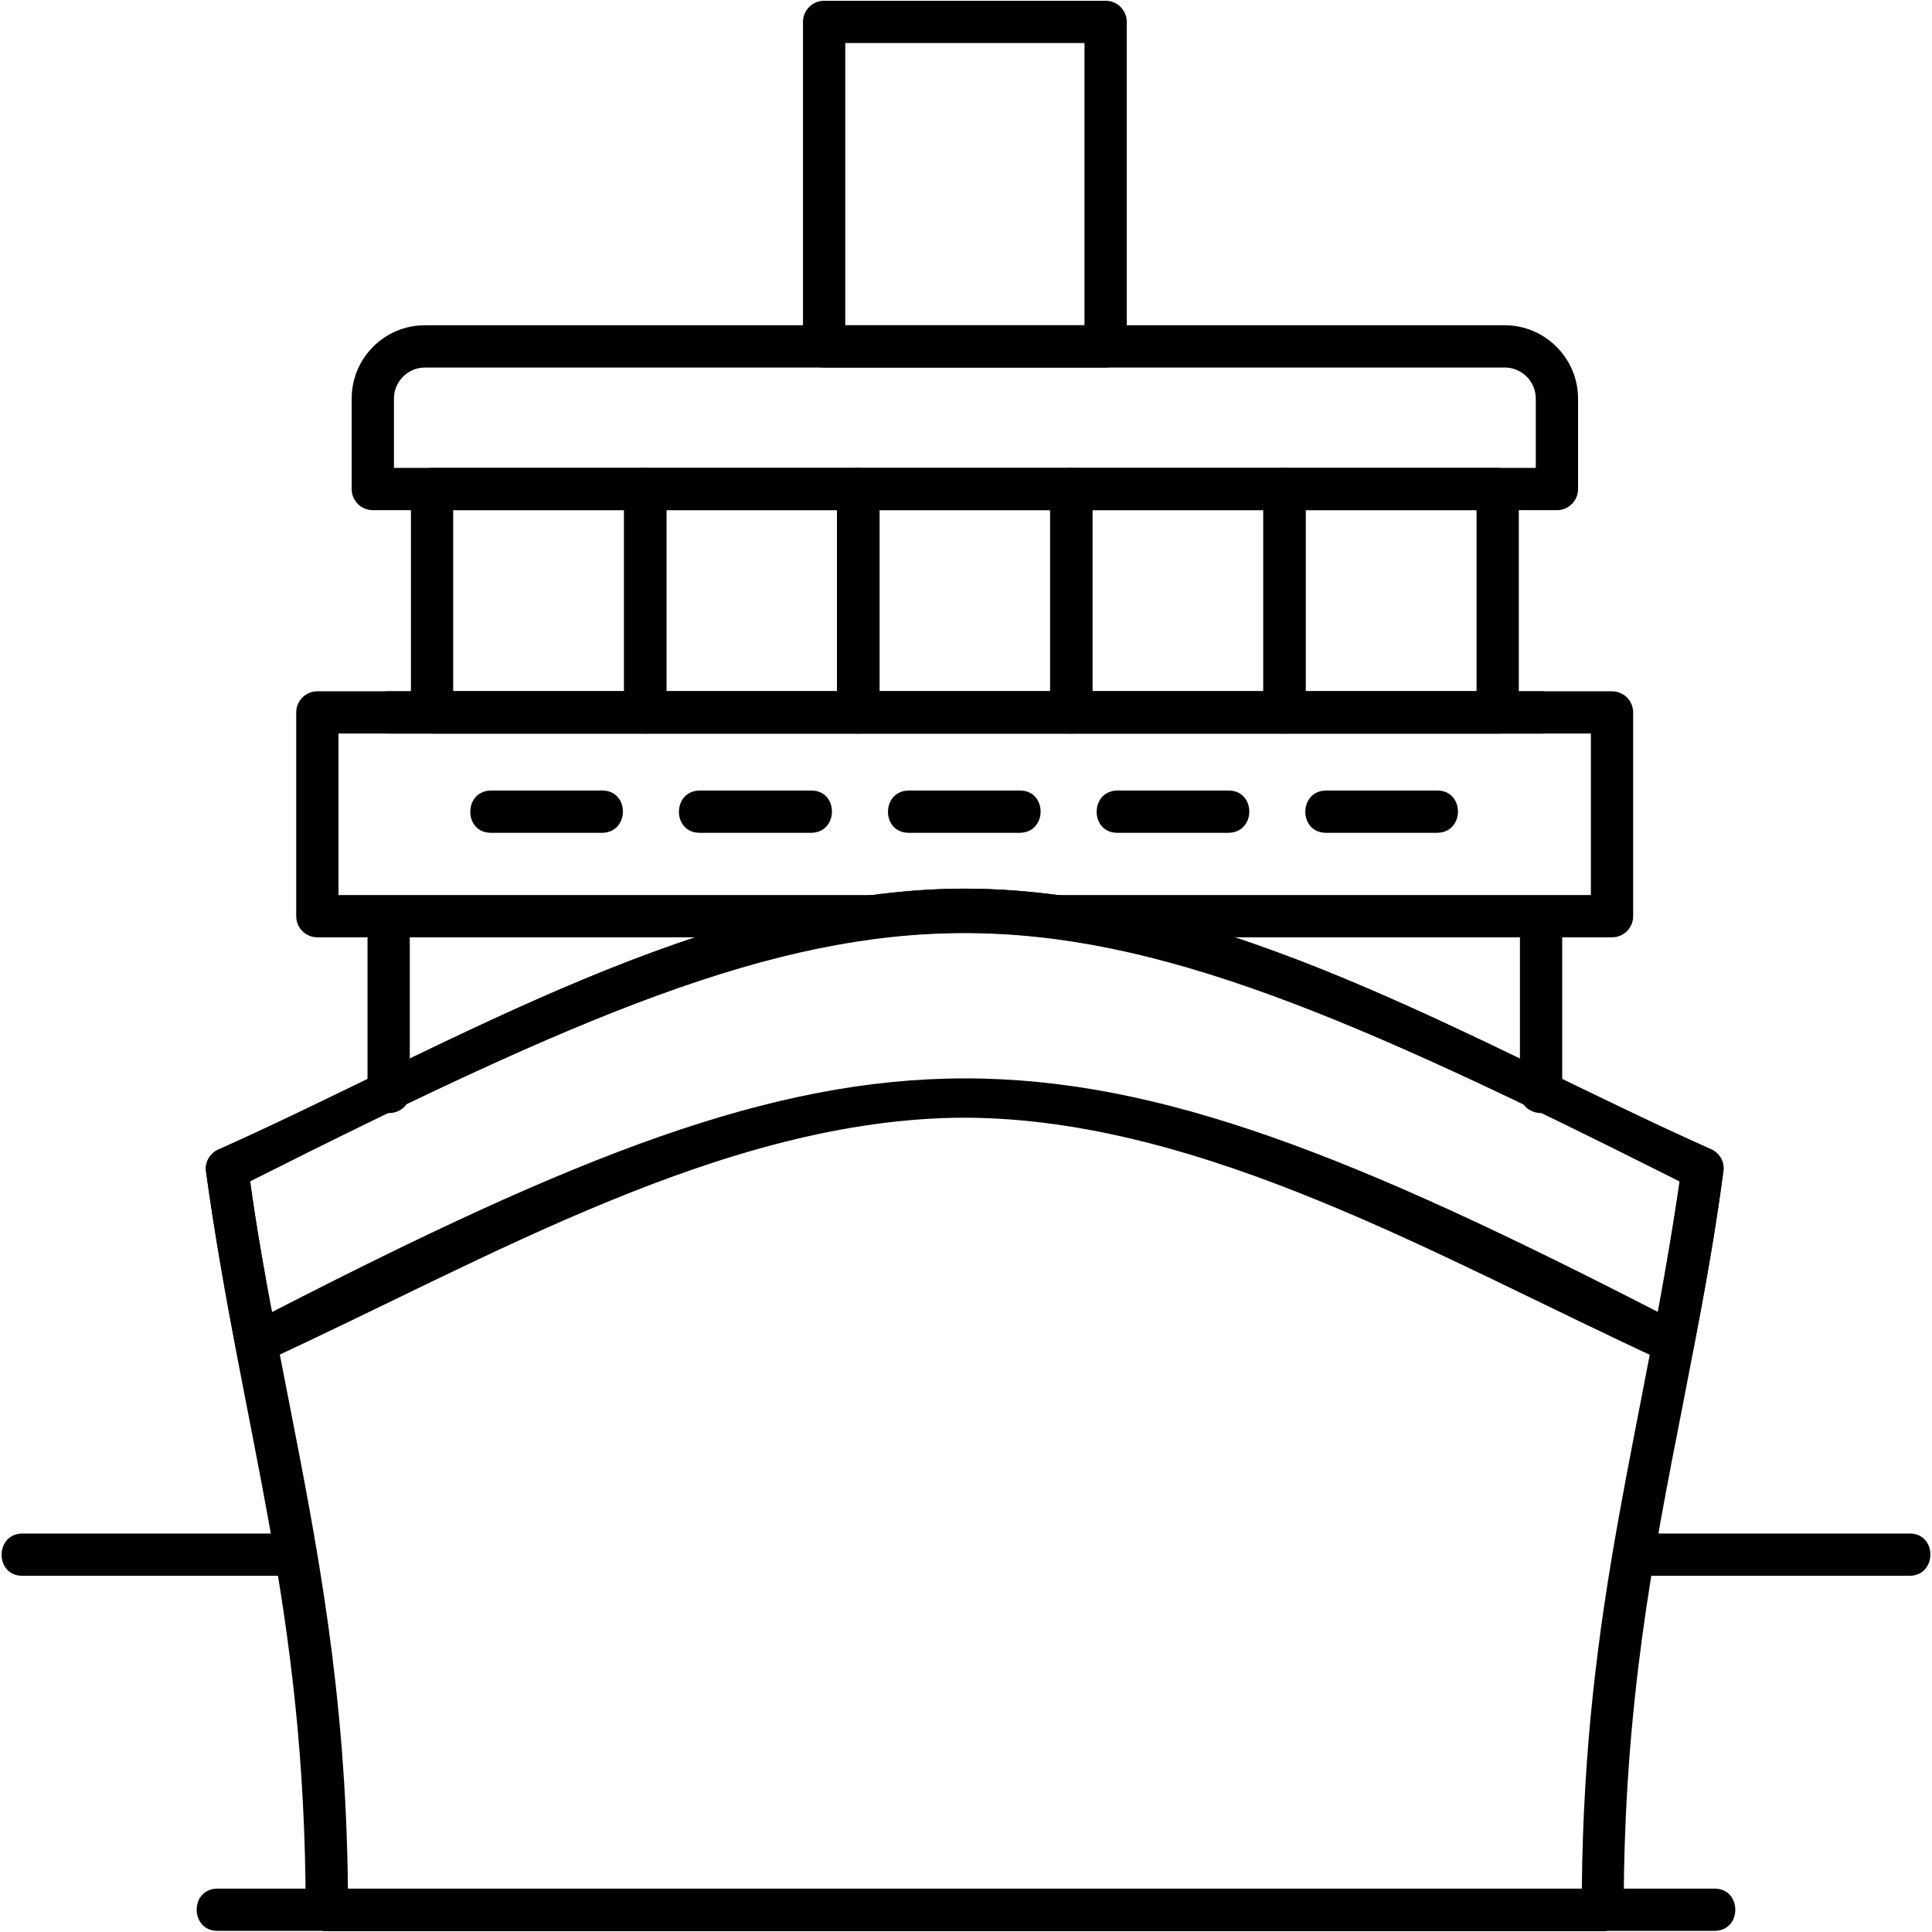 <svg id="Layer_1" enable-background="new 0 0 512 512" viewBox="0 0 512 512" xmlns="http://www.w3.org/2000/svg" width="300" height="300" version="1.1" xmlns:xlink="http://www.w3.org/1999/xlink" xmlns:svgjs="http://svgjs.dev/svgjs"><g width="100%" height="100%" transform="matrix(1,0,0,1,0,0)"><g clip-rule="evenodd" fill-rule="evenodd"><path d="m5.9 417.6c-7.3 0-7.3-11.1 0-11.2h72.6c7.3 0 7.3 11.1 0 11.2zm427 0c-7.3 0-7.3-11.1 0-11.2h73.2c7.3 0 7.3 11.1 0 11.2z" fill="#000000" fill-opacity="1" data-original-color="#000000ff" stroke="none" stroke-opacity="1"/><path d="m57.6 511.7c-7.2 0-7.4-11.1 0-11.2h396.8c7.2 0 7.4 11.1 0 11.2z" fill="#000000" fill-opacity="1" data-original-color="#000000ff" stroke="none" stroke-opacity="1"/><path d="m224 86.2h63.4v-74.8h-63.4zm69 11.2h-74.6c-3.1 0-5.6-2.5-5.6-5.6v-86c0-3.1 2.5-5.6 5.6-5.6h74.6c3.1 0 5.6 2.5 5.6 5.6v86c0 3.1-2.6 5.6-5.6 5.6z" fill="#000000" fill-opacity="1" data-original-color="#000000ff" stroke="none" stroke-opacity="1"/><path d="m112.6 86.2h286.2c10.7 0 19.4 8.8 19.4 19.4v24c0 3.1-2.5 5.6-5.6 5.6h-313.8c-3.1 0-5.6-2.5-5.6-5.6v-24c0-10.7 8.7-19.4 19.4-19.4zm286.2 11.2h-286.2c-4.5 0-8.2 3.7-8.2 8.2v18.4h302.6v-18.4c0-4.5-3.7-8.2-8.2-8.2z" fill="#000000" fill-opacity="1" data-original-color="#000000ff" stroke="none" stroke-opacity="1"/><path d="m414 289.5c0 7.3-11.1 7.3-11.2 0v-46.7c0-7.3 11.1-7.3 11.2 0zm-5.6-106.3c7.2 0 7.4 11.1 0 11.2h-305.5c-7.2 0-7.4-11.1 0-11.2zm-311 59.6c0-7.3 11.1-7.3 11.2 0v46.7c0 7.3-11.1 7.3-11.2 0z" fill="#000000" fill-opacity="1" data-original-color="#000000ff" stroke="none" stroke-opacity="1"/><path d="m81 506.2c0-80.1-16.6-125.2-26.4-195.7-.4-2.6 1.2-5.1 3.6-6 12.4-5.5 25.8-12 39.3-18.6 50.1-24.3 103.8-50.3 158.2-50.4 68.9.1 135.3 41.2 197.8 69.1 2.3 1 3.6 3.5 3.2 5.9-3 22.2-6.9 42.1-10.8 62.1-7.8 39.7-15.6 79.4-15.6 133.6 0 3.1-2.5 5.6-5.6 5.6h-338.1c-3.1-.1-5.6-2.6-5.6-5.6zm-4.6-135.7c7.6 38.9 15.3 77.8 15.8 130.1h327c.7-76 16.2-121 25.9-187.5-174.4-87.8-204.7-87.7-378.9 0 2.9 19.9 6.5 38.6 10.2 57.4z" fill="#000000" fill-opacity="1" data-original-color="#000000ff" stroke="none" stroke-opacity="1"/><path d="m62.4 356.9c-2.9-15.4-5.6-30.4-7.8-46.4-.4-2.6 1.2-5.1 3.6-6 62.2-27.9 128.8-68.9 197.5-69 68.9.1 135.3 41.2 197.8 69.1 2.3 1 3.6 3.5 3.2 5.9-2.1 16-4.8 30.9-7.8 46.3-.6 3.7-4.9 5.7-8.1 3.9-58.7-27-121.8-64.3-185.1-64.5-63.5.1-126.7 37.6-185.5 64.6-3.2 1.6-7.2-.4-7.8-3.9zm6.9-24.6c.9 5.2 1.8 10.3 2.8 15.4 160.7-82.6 206.8-82.5 367.3 0 2.1-11.5 4.1-23 5.8-34.7-174.4-87.8-204.7-87.7-378.9 0 .9 6.5 1.9 13 3 19.3z" fill="#000000" fill-opacity="1" data-original-color="#000000ff" stroke="none" stroke-opacity="1"/><path d="m279.7 248.4c-7.3 0-7.3-11.1 0-11.2h141.9v-42.8h-331.9v42.8h141.9c7.3 0 7.3 11.1 0 11.2h-147.5c-3.1 0-5.6-2.5-5.6-5.6v-54c0-3.1 2.5-5.6 5.6-5.6h343.1c3.1 0 5.6 2.5 5.6 5.6v54c0 3.1-2.5 5.6-5.6 5.6z" fill="#000000" fill-opacity="1" data-original-color="#000000ff" stroke="none" stroke-opacity="1"/><path d="m130.1 220.7c-7.3 0-7.3-11.1 0-11.2h29.5c7.3 0 7.3 11.1 0 11.2z" fill="#000000" fill-opacity="1" data-original-color="#000000ff" stroke="none" stroke-opacity="1"/><path d="m185.4 220.7c-7.3 0-7.3-11.1 0-11.2h29.6c7.3 0 7.3 11.1 0 11.2z" fill="#000000" fill-opacity="1" data-original-color="#000000ff" stroke="none" stroke-opacity="1"/><path d="m240.8 220.7c-7.3 0-7.3-11.1 0-11.2h29.5c7.3 0 7.3 11.1 0 11.2z" fill="#000000" fill-opacity="1" data-original-color="#000000ff" stroke="none" stroke-opacity="1"/><path d="m296.1 220.7c-7.3 0-7.3-11.1 0-11.2h29.5c7.3 0 7.3 11.1 0 11.2z" fill="#000000" fill-opacity="1" data-original-color="#000000ff" stroke="none" stroke-opacity="1"/><path d="m351.4 220.7c-7.3 0-7.3-11.1 0-11.2h29.5c7.3 0 7.3 11.1 0 11.2z" fill="#000000" fill-opacity="1" data-original-color="#000000ff" stroke="none" stroke-opacity="1"/><path d="m120.1 183.2h45.3v-48h-45.3zm50.9 11.2h-56.5c-3.1 0-5.6-2.5-5.6-5.6v-59.2c0-3.1 2.5-5.6 5.6-5.6h56.5c3.1 0 5.6 2.5 5.6 5.6v59.2c0 3.1-2.5 5.6-5.6 5.6z" fill="#000000" fill-opacity="1" data-original-color="#000000ff" stroke="none" stroke-opacity="1"/><path d="m176.6 183.2h45.3v-48h-45.3zm50.9 11.2h-56.5c-3.1 0-5.6-2.5-5.6-5.6v-59.2c0-3.1 2.5-5.6 5.6-5.6h56.5c3.1 0 5.6 2.5 5.6 5.6v59.2c-.1 3.1-2.6 5.6-5.6 5.6z" fill="#000000" fill-opacity="1" data-original-color="#000000ff" stroke="none" stroke-opacity="1"/><path d="m233 183.2h45.3v-48h-45.3zm50.9 11.2h-56.5c-3.1 0-5.6-2.5-5.6-5.6v-59.2c0-3.1 2.5-5.6 5.6-5.6h56.5c3.1 0 5.6 2.5 5.6 5.6v59.2c0 3.1-2.5 5.6-5.6 5.6z" fill="#000000" fill-opacity="1" data-original-color="#000000ff" stroke="none" stroke-opacity="1"/><path d="m289.5 183.2h45.3v-48h-45.3zm50.9 11.2h-56.5c-3.1 0-5.6-2.5-5.6-5.6v-59.2c0-3.1 2.5-5.6 5.6-5.6h56.5c3.1 0 5.6 2.5 5.6 5.6v59.2c0 3.1-2.5 5.6-5.6 5.6z" fill="#000000" fill-opacity="1" data-original-color="#000000ff" stroke="none" stroke-opacity="1"/><path d="m346 183.2h45.3v-48h-45.3zm50.9 11.2h-56.5c-3.1 0-5.6-2.5-5.6-5.6v-59.2c0-3.1 2.5-5.6 5.6-5.6h56.5c3.1 0 5.6 2.5 5.6 5.6v59.2c-.1 3.1-2.6 5.6-5.6 5.6z" fill="#000000" fill-opacity="1" data-original-color="#000000ff" stroke="none" stroke-opacity="1"/></g></g></svg>